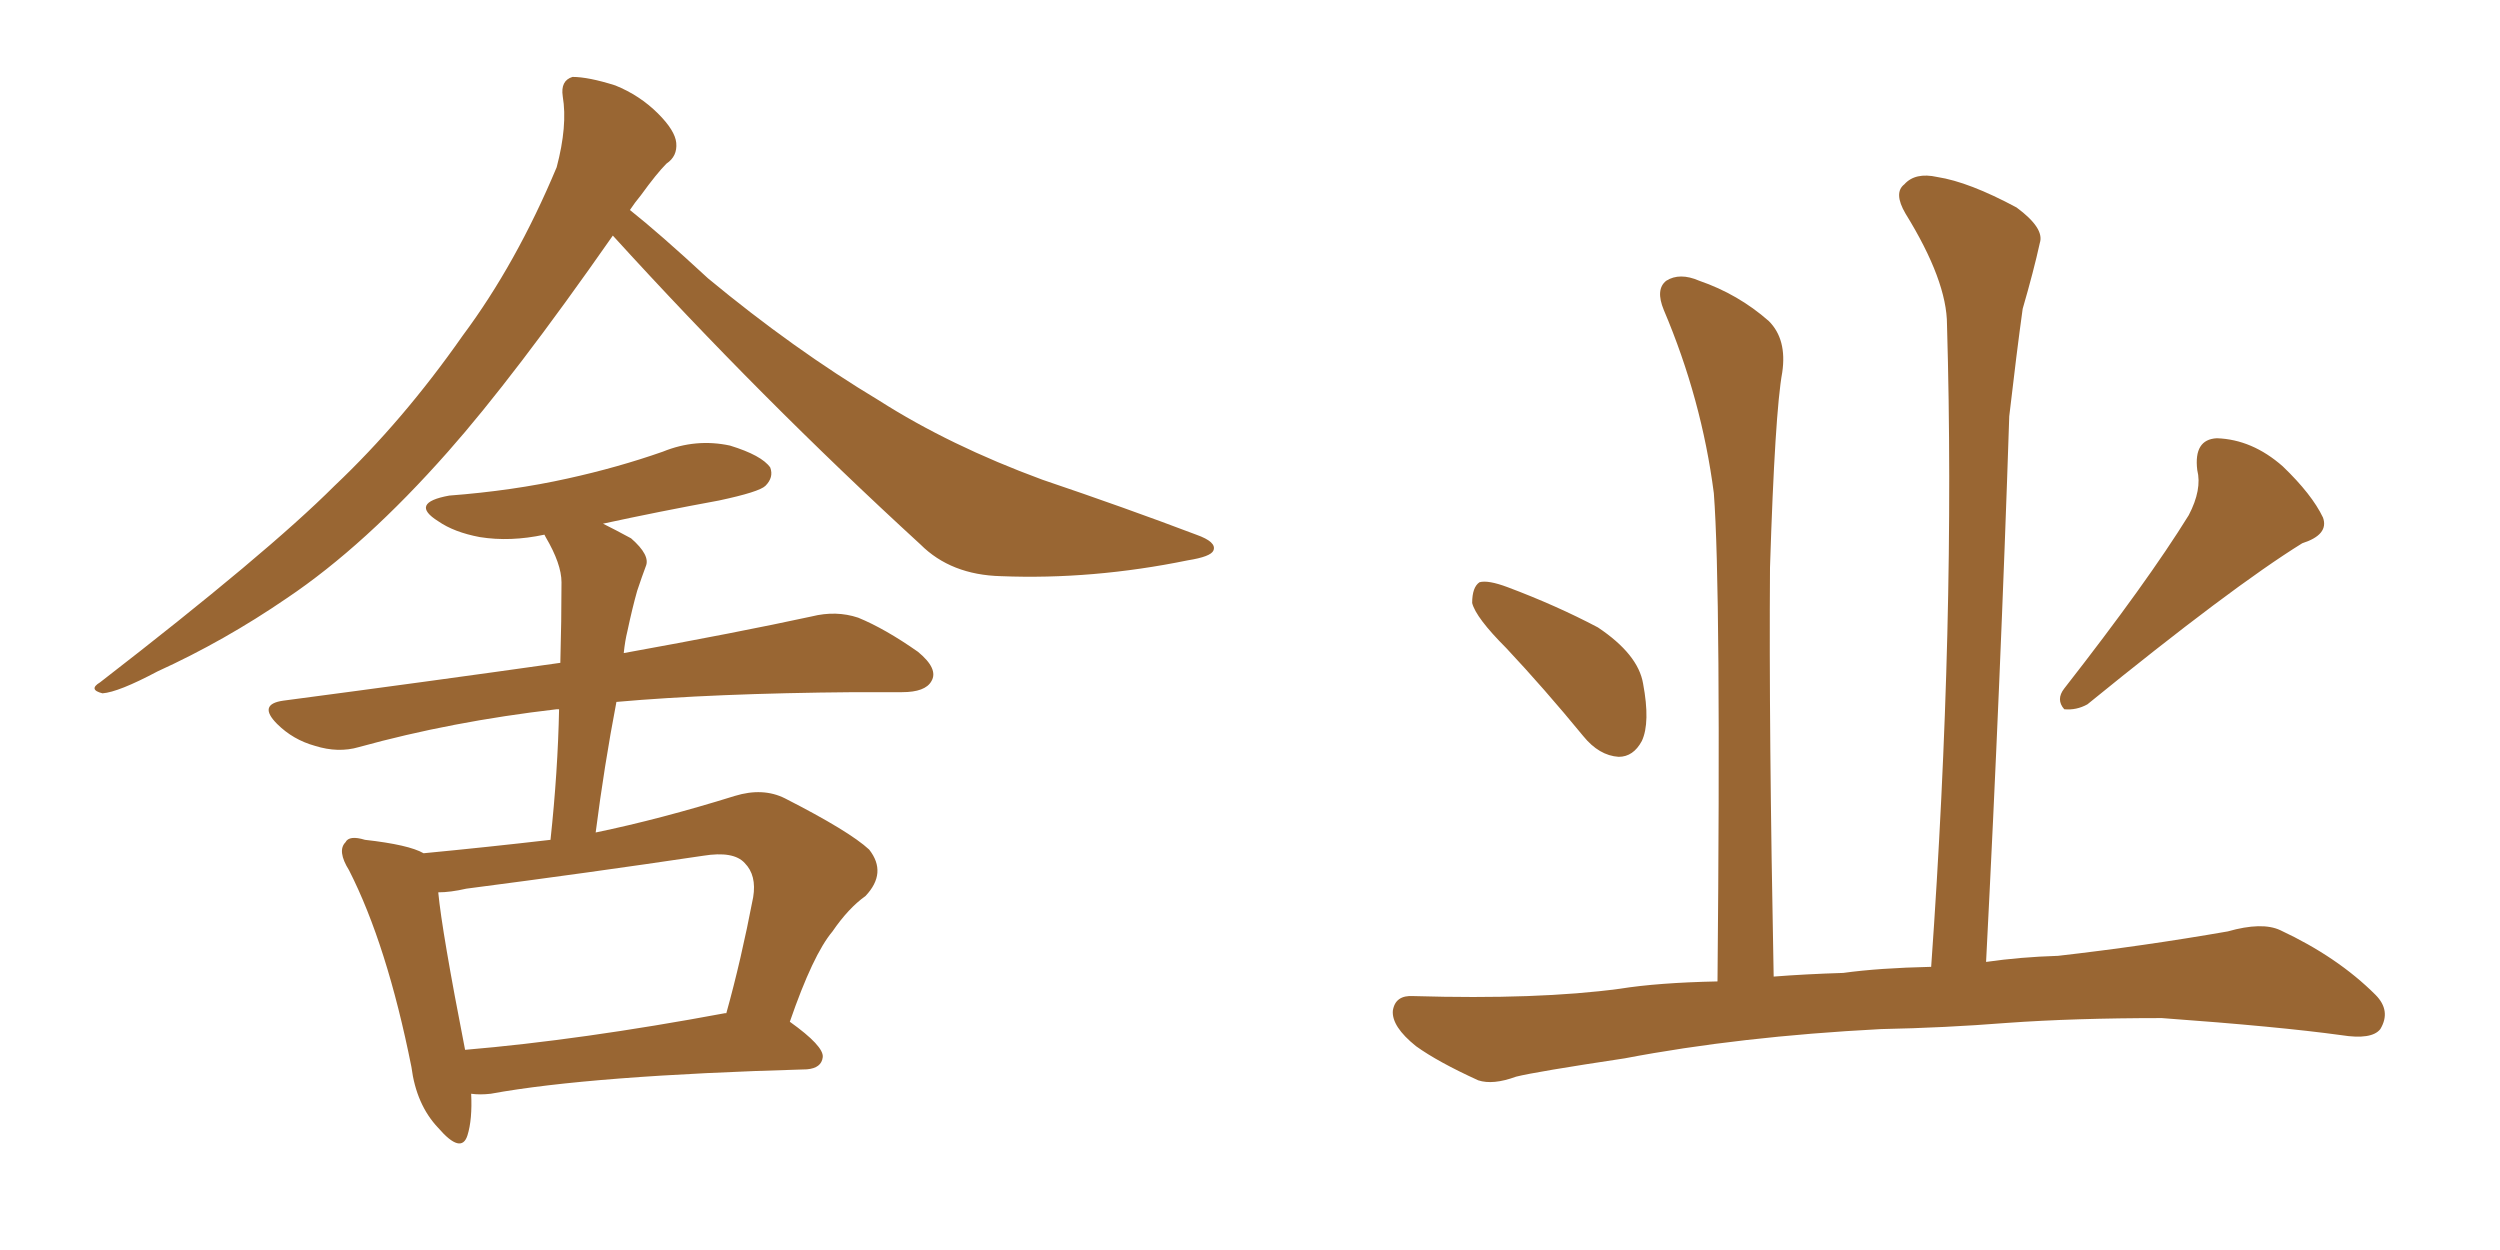 <svg xmlns="http://www.w3.org/2000/svg" xmlns:xlink="http://www.w3.org/1999/xlink" width="300" height="150"><path fill="#996633" padding="10" d="M73.54 28.27L73.54 28.27Q61.67 45.26 53.76 54.20L53.76 54.20Q43.80 65.48 34.42 71.78L34.42 71.78Q26.95 76.90 18.90 80.57L18.90 80.57Q14.21 83.06 12.30 83.20L12.30 83.20Q10.55 82.76 12.01 81.88L12.01 81.88Q32.08 66.36 40.14 58.30L40.14 58.30Q48.34 50.54 55.52 40.28L55.52 40.28Q61.96 31.64 66.80 20.07L66.80 20.07Q68.12 15.09 67.53 11.57L67.53 11.57Q67.24 9.67 68.70 9.23L68.70 9.23Q70.61 9.23 73.83 10.25L73.83 10.25Q76.76 11.43 78.96 13.62L78.96 13.62Q81.01 15.67 81.15 17.14L81.15 17.14Q81.30 18.75 79.98 19.63L79.98 19.63Q78.81 20.80 76.90 23.44L76.90 23.44Q76.17 24.32 75.59 25.20L75.59 25.20Q79.10 27.98 84.96 33.40L84.96 33.40Q95.21 41.89 105.47 48.05L105.47 48.05Q113.96 53.47 125.10 57.57L125.10 57.57Q135.06 60.94 143.55 64.16L143.55 64.16Q146.04 65.04 145.61 66.06L145.61 66.06Q145.31 66.80 142.53 67.24L142.53 67.24Q131.10 69.58 120.12 69.14L120.12 69.14Q114.11 68.99 110.45 65.33L110.45 65.33Q91.26 47.75 73.54 28.27ZM56.54 131.25L56.54 131.25Q56.69 134.33 56.10 136.23L56.10 136.23Q55.37 138.57 52.59 135.35L52.59 135.35Q49.95 132.57 49.37 128.03L49.37 128.03Q46.44 113.38 41.89 104.44L41.89 104.44Q40.43 102.10 41.46 101.07L41.46 101.07Q41.89 100.20 43.80 100.78L43.80 100.78Q49.07 101.37 50.83 102.39L50.83 102.39Q58.45 101.66 66.06 100.78L66.06 100.78Q66.94 92.58 67.09 85.11L67.09 85.11Q66.80 85.11 66.80 85.11L66.80 85.11Q54.20 86.57 43.07 89.65L43.07 89.65Q40.58 90.38 37.79 89.50L37.79 89.50Q35.16 88.77 33.25 86.87L33.25 86.87Q30.91 84.52 33.98 84.08L33.98 84.08Q51.71 81.74 67.24 79.54L67.24 79.54Q67.38 74.41 67.38 69.87L67.38 69.87Q67.38 67.68 65.48 64.45L65.48 64.45Q65.33 64.16 65.33 64.16L65.33 64.16Q61.23 65.04 57.57 64.45L57.57 64.45Q54.49 63.87 52.59 62.55L52.59 62.55Q49.07 60.35 53.91 59.47L53.91 59.47Q61.52 58.89 68.12 57.42L68.12 57.42Q74.12 56.10 79.54 54.20L79.54 54.20Q83.50 52.59 87.60 53.47L87.60 53.47Q91.41 54.64 92.43 56.10L92.43 56.10Q92.87 57.28 91.85 58.30L91.85 58.30Q91.11 59.03 86.28 60.06L86.28 60.06Q79.10 61.38 72.36 62.84L72.36 62.84Q73.83 63.57 75.73 64.60L75.73 64.60Q78.08 66.65 77.49 67.97L77.49 67.97Q77.05 69.14 76.46 70.90L76.46 70.90Q75.88 72.95 75.29 75.73L75.29 75.73Q75 76.90 74.85 78.37L74.85 78.37Q88.62 75.88 97.41 73.97L97.41 73.97Q100.34 73.24 102.98 74.12L102.98 74.12Q106.20 75.44 110.16 78.22L110.16 78.22Q112.65 80.27 111.77 81.74L111.77 81.74Q111.04 83.06 108.25 83.06L108.25 83.06Q105.62 83.06 102.54 83.06L102.54 83.06Q85.55 83.20 73.97 84.23L73.97 84.23Q72.51 91.85 71.48 99.90L71.48 99.90Q79.25 98.29 88.18 95.51L88.18 95.51Q91.55 94.48 94.19 95.80L94.19 95.80Q101.95 99.76 104.30 101.95L104.30 101.95Q106.49 104.74 103.86 107.52L103.86 107.52Q101.81 108.98 99.90 111.77L99.90 111.77Q97.56 114.55 94.78 122.61L94.78 122.61Q98.88 125.54 98.73 126.86L98.73 126.86Q98.58 128.17 96.83 128.32L96.83 128.32Q70.90 129.05 58.89 131.25L58.89 131.25Q57.57 131.40 56.54 131.25ZM87.01 121.58L87.01 121.58L87.01 121.58Q87.01 121.58 87.16 121.58L87.16 121.58Q88.92 115.28 90.38 107.67L90.38 107.67Q90.82 105.03 89.36 103.56L89.36 103.56Q88.04 102.10 84.38 102.69L84.38 102.69Q70.61 104.74 55.96 106.64L55.96 106.64Q54.05 107.08 52.59 107.08L52.59 107.08Q53.03 111.77 55.81 125.98L55.81 125.98Q69.73 124.80 87.01 121.58ZM180.76 77.78L180.76 77.78Q177.10 74.12 176.66 72.36L176.66 72.36Q176.66 70.46 177.54 69.87L177.54 69.87Q178.56 69.58 180.91 70.46L180.91 70.46Q186.77 72.66 191.75 75.29L191.75 75.29Q196.58 78.52 197.17 82.03L197.17 82.03Q198.05 86.72 197.02 88.92L197.02 88.92Q196.00 90.82 194.24 90.82L194.24 90.82Q191.89 90.67 189.99 88.33L189.99 88.33Q185.30 82.62 180.76 77.78ZM262.65 61.82L262.65 61.82Q264.26 58.74 263.67 56.40L263.67 56.40Q263.23 52.73 266.02 52.59L266.02 52.59Q270.26 52.73 273.93 55.96L273.93 55.96Q277.44 59.33 278.76 62.11L278.76 62.11Q279.49 64.16 276.27 65.19L276.27 65.19Q267.77 70.46 250.49 84.52L250.49 84.52Q249.17 85.25 247.71 85.11L247.71 85.11Q246.68 83.94 247.71 82.62L247.71 82.62Q257.67 69.87 262.65 61.82ZM225.73 123.49L225.73 123.49L225.73 123.49Q208.74 124.37 194.97 127.00L194.97 127.00Q184.28 128.61 181.93 129.20L181.93 129.20Q179.15 130.22 177.39 129.64L177.39 129.64Q172.56 127.44 169.92 125.54L169.92 125.54Q166.99 123.19 167.14 121.29L167.14 121.29Q167.43 119.38 169.63 119.53L169.63 119.53Q184.57 119.97 194.38 118.65L194.38 118.65Q198.93 117.92 206.10 117.77L206.10 117.77Q206.54 70.75 205.66 59.18L205.66 59.18Q204.20 47.90 199.66 37.21L199.66 37.21Q198.63 34.72 199.95 33.69L199.95 33.69Q201.56 32.67 203.91 33.69L203.91 33.69Q208.59 35.30 212.26 38.53L212.26 38.53Q214.45 40.72 213.87 44.68L213.87 44.68Q212.99 49.51 212.40 68.12L212.40 68.12Q212.26 87.30 212.84 117.19L212.84 117.19Q216.65 116.89 221.19 116.75L221.19 116.75Q225.44 116.16 231.74 116.02L231.74 116.02Q234.67 74.71 233.64 38.96L233.64 38.96Q233.64 33.69 228.66 25.63L228.66 25.63Q227.20 23.14 228.52 22.12L228.52 22.12Q229.83 20.65 232.47 21.24L232.47 21.24Q236.28 21.83 241.99 24.90L241.99 24.90Q245.36 27.39 244.78 29.15L244.78 29.15Q244.04 32.52 242.72 37.06L242.72 37.06Q241.99 42.33 241.11 49.95L241.11 49.95Q240.09 81.15 238.33 115.43L238.33 115.43Q242.43 114.84 246.97 114.70L246.97 114.70Q257.23 113.53 267.33 111.77L267.33 111.77Q271.44 110.60 273.63 111.62L273.63 111.62Q280.52 114.84 285.06 119.38L285.06 119.38Q286.96 121.29 285.64 123.49L285.64 123.49Q284.62 124.80 280.96 124.22L280.96 124.22Q273.49 123.19 259.42 122.17L259.42 122.17Q248.88 122.17 240.82 122.75L240.82 122.75Q233.35 123.34 225.73 123.49Z"/></svg>